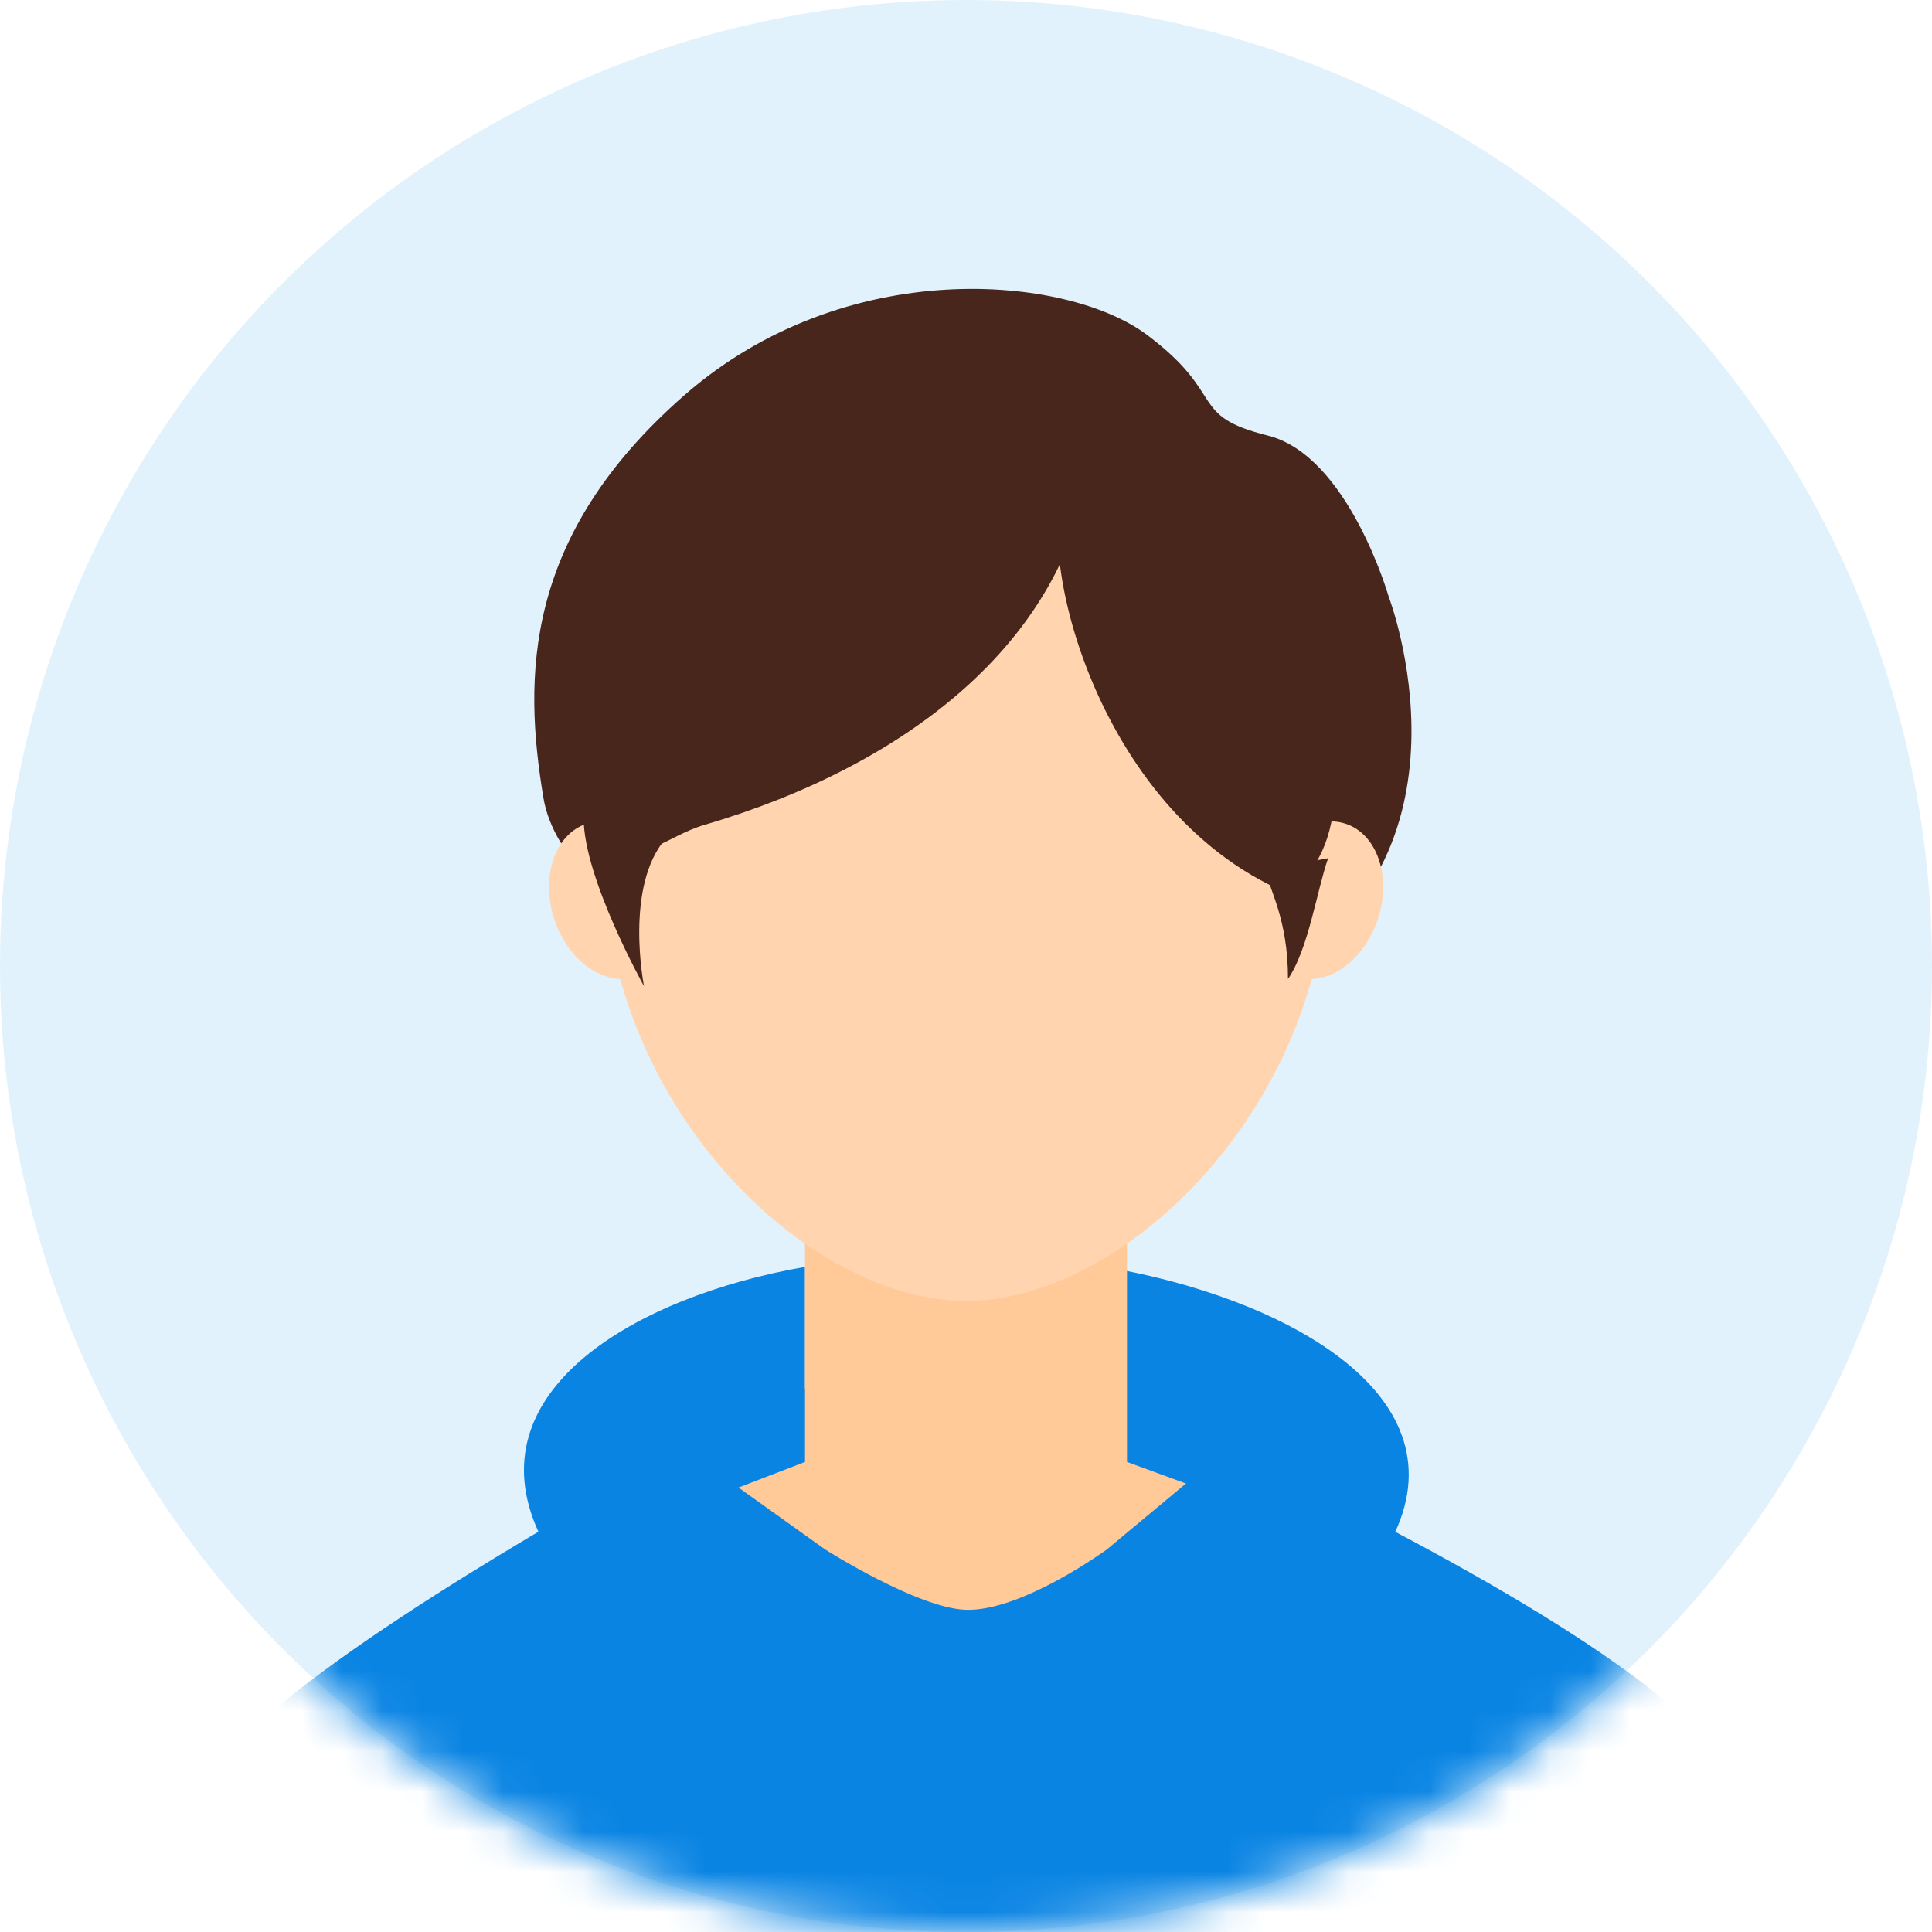 <svg width="48" height="48" viewBox="0 0 48 48" fill="none" xmlns="http://www.w3.org/2000/svg">
<circle cx="24" cy="24" r="24" fill="#E2F2FD"/>
<mask id="mask0_790_30449" style="mask-type:alpha" maskUnits="userSpaceOnUse" x="0" y="0" width="48" height="48">
<circle cx="24" cy="24" r="24" fill="#D9D9D9"/>
</mask>
<g mask="url(#mask0_790_30449)">
<path d="M32 34.495V40.495H16V34.495H32Z" fill="#0984E3"/>
<path d="M29.584 36.609C29.584 36.974 26.707 40.506 24 41.358C26.877 41.723 33.036 41.577 34.66 38.07C36.285 34.563 31.784 32.225 27.553 31.495V35.148C29.584 35.513 29.584 36.244 29.584 36.609Z" fill="#0984E3"/>
<path d="M17.721 37.705C17.721 38.801 21.304 40.506 24 41.358C21.135 41.723 15.001 41.577 13.383 38.07C11.766 34.563 15.787 32.207 20 31.476V35.495C17.978 35.86 17.721 36.609 17.721 37.705Z" fill="#0984E3"/>
<path d="M28 28.822H20V36.322L12.2 39.322C14.2 42.322 19.8 46.822 24.2 46.822C28.6 46.822 34.2 42.822 36.2 39.322L28 36.322V28.822Z" fill="#FFC998"/>
<path d="M34.501 14.822C34.501 14.822 33.5 11.322 31.5 10.822C29.5 10.322 30.5 9.822 28.5 8.322C26.5 6.822 21 6.322 17 9.822C13 13.322 13.001 16.822 13.501 19.822C14 22.822 19.834 25.322 23 26.322C24 26.655 27.101 26.722 31.5 24.322C37.001 21.322 34.501 14.822 34.501 14.822Z" fill="#49261B"/>
<path d="M33 21.322C33 27.397 28 32.322 24 32.322C20 32.322 15 27.397 15 21.322C15 15.247 19.029 10.322 24 10.322C28.971 10.322 33 15.247 33 21.322Z" fill="#FFD4AE"/>
<ellipse cx="32.809" cy="22.366" rx="1.5" ry="2" transform="rotate(18.05 32.809 22.366)" fill="#FFD4AE"/>
<ellipse cx="1.5" cy="2" rx="1.5" ry="2" transform="matrix(-0.951 0.31 0.31 0.951 16.002 20)" fill="#FFD4AE"/>
<path d="M31.93 22.166C27.203 20.126 25.654 13.586 26.5 11.995C26.767 9.634 27.958 10.151 29.5 10.5C31.042 10.848 35.263 20.326 31.93 22.166Z" fill="#49261B"/>
<path d="M17.5 20.495C22.44 19.046 26.5 15.995 27.094 11.454C26.914 10.36 27.344 9.915 25.324 9.872C23.303 9.83 19.443 10.84 16.802 13.146C14.161 15.453 14 20.495 15 20.995C16 21.495 16.544 20.775 17.5 20.495Z" fill="#49261B"/>
<path d="M16 24.5C16 24.5 15.5 22 16.555 20.818L14.5 20.323C14.5 21.822 16 24.5 16 24.5Z" fill="#49261B"/>
<path d="M32 24.322C32 22.822 31.538 22.129 31.442 21.61L32.997 21.322C32.717 22.125 32.507 23.585 32 24.322Z" fill="#49261B"/>
<path d="M24 39.995C25.391 40.037 27.5 38.495 27.5 38.495L30.5 35.995C30.5 35.995 38.894 39.816 42 42.822C46.267 46.953 44.5 55.822 44.5 55.822L24.5 60.822L3 55.822C3 55.822 2.181 46.304 7 42.322C10.288 39.606 17 35.995 17 35.995L20.5 38.495C20.5 38.495 22.8 39.958 24 39.995Z" fill="#0984E3"/>
</g>
</svg>
